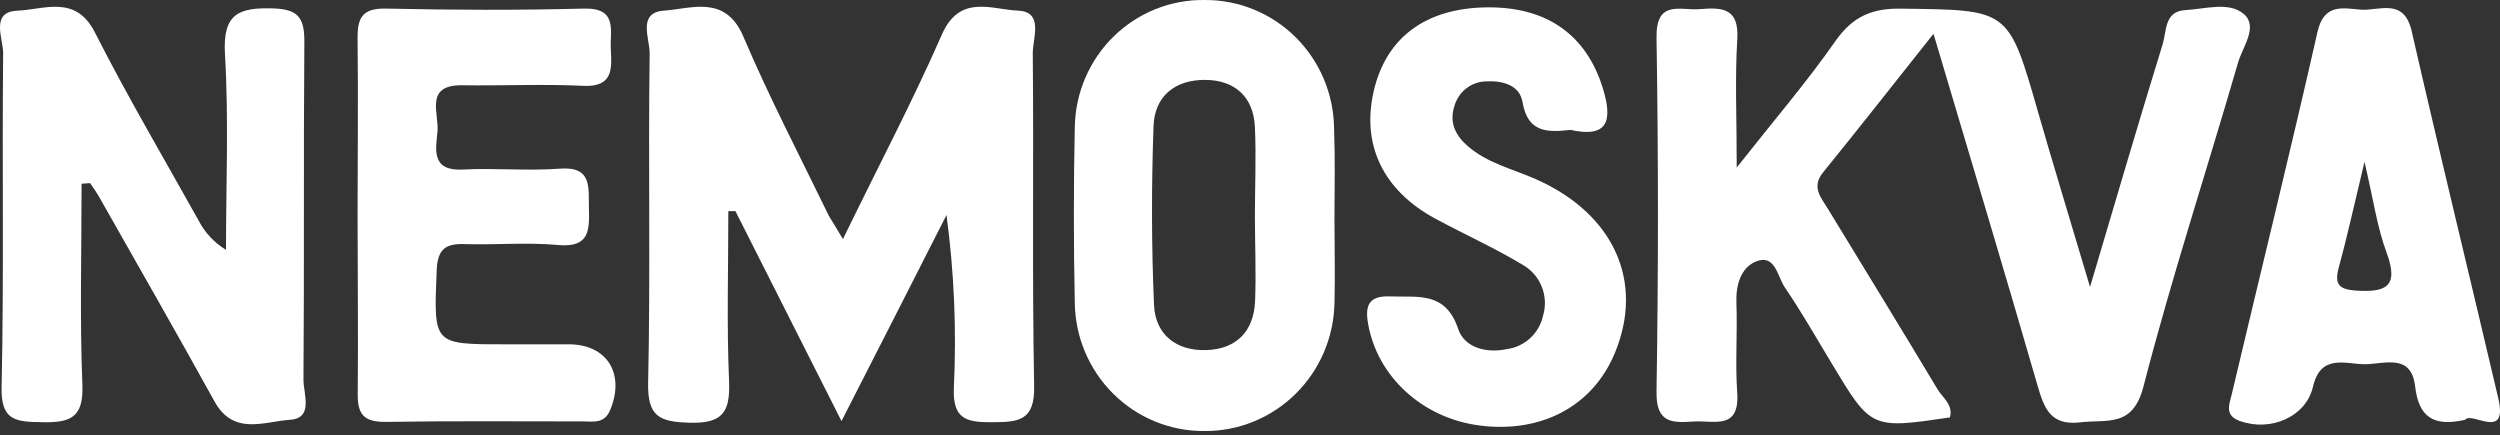 <?xml version="1.0" encoding="UTF-8"?> <svg xmlns="http://www.w3.org/2000/svg" width="465" height="81" viewBox="0 0 465 81" fill="none"><rect x="0" y="0" width="465" height="81" fill="#333333" stroke="none"/> <path d="M359.63 6.286C352.118 15.74 345.657 23.98 339.077 32.083C336.883 34.799 338.686 36.711 339.978 38.821C346.784 49.989 353.635 61.143 360.351 72.357C361.312 73.981 363.356 75.286 362.68 77.638C348.016 79.808 348.031 79.793 340.684 67.577C337.83 62.842 335.08 58.017 331.97 53.449C330.603 51.446 330.198 47.167 326.607 48.639C323.827 49.777 322.836 52.979 322.971 56.348C323.181 61.887 322.731 67.471 323.121 73.04C323.617 80.051 318.779 78.169 315.113 78.397C311.192 78.639 308.007 78.882 308.112 72.843C308.463 50.88 308.463 28.927 308.112 6.984C308.007 -0.103 312.514 1.976 316.09 1.703C320.086 1.384 323.512 1.308 323.136 7.272C322.685 14.541 323.031 21.855 323.031 31.157C329.912 22.432 336.012 15.33 341.36 7.682C344.636 2.993 348.286 1.475 353.875 1.612C373.602 1.87 373.557 1.612 379.026 20.656C381.94 30.793 385.036 40.9 388.746 53.373C393.644 36.863 397.851 22.492 402.268 8.183C403.004 5.77 402.569 2.113 406.43 1.885C410.291 1.657 414.618 0.261 417.352 2.613C420.087 4.965 417.127 8.683 416.255 11.718C410.441 31.779 403.906 51.659 398.692 71.872C396.679 79.656 391.887 77.942 386.868 78.564C381.475 79.156 380.258 76.09 379.011 71.811C372.851 50.49 366.466 29.306 359.63 6.286Z" fill="white"></path> <path d="M156.79 44.466C163.43 30.808 169.755 18.835 175.194 6.422C178.514 -1.165 184.464 1.779 189.332 1.976C194.2 2.173 192.081 7.105 192.096 9.882C192.291 30.55 191.961 51.219 192.351 71.887C192.472 78.351 189.347 78.503 184.554 78.534C179.761 78.564 177.162 77.987 177.418 72.099C177.933 61.376 177.475 50.628 176.05 39.989C169.8 52.281 163.55 64.573 156.519 78.321L136.792 39.276H135.47C135.47 49.898 135.155 60.384 135.606 70.916C135.846 76.758 134.328 78.806 128.229 78.624C122.67 78.457 120.416 77.517 120.551 71.159C121.002 50.748 120.551 30.323 120.837 9.897C120.837 7.136 118.523 2.31 123.526 1.976C128.529 1.642 134.899 -1.059 138.25 6.771C143.073 18.092 148.767 29.033 154.175 40.156C154.731 41.112 155.407 42.129 156.79 44.466Z" fill="white"></path> <path d="M15.173 34.177C15.173 46.666 14.828 59.155 15.323 71.614C15.564 77.79 12.98 78.624 7.811 78.533C2.989 78.442 0.104 78.336 0.299 71.872C0.75 51.218 0.374 30.535 0.585 9.867C0.585 7.166 -1.849 2.204 3.214 1.991C8.277 1.779 14.061 -1.044 17.667 6.058C23.677 17.91 30.468 29.412 36.958 41.051C38.12 43.298 39.879 45.174 42.036 46.469C42.036 34.329 42.562 22.189 41.841 10.049C41.405 2.462 44.47 1.369 50.855 1.566C55.663 1.718 56.639 3.524 56.609 7.879C56.444 28.805 56.609 49.716 56.444 70.642C56.444 73.268 58.367 77.79 53.95 78.078C49.203 78.382 43.433 81.113 39.888 74.648C32.841 61.886 25.585 49.246 18.403 36.56C17.907 35.695 17.307 34.89 16.751 34.056L15.173 34.177Z" fill="white"></path> <path d="M66.51 39.959C66.51 29.109 66.645 18.274 66.51 7.424C66.435 3.418 67.261 1.49 71.828 1.597C84.073 1.87 96.333 1.915 108.577 1.597C114.978 1.43 113.415 5.709 113.61 9.184C113.806 12.659 114.091 16.24 108.532 15.967C101.02 15.603 93.508 15.967 85.996 15.861C78.845 15.755 81.714 21.157 81.368 24.526C81.023 27.895 80.242 31.855 86.101 31.537C91.96 31.218 98.12 31.825 104.13 31.37C110.14 30.914 109.449 34.814 109.539 38.623C109.644 42.736 109.719 46.105 103.845 45.573C97.97 45.042 92.351 45.573 86.597 45.407C82.901 45.255 81.368 46.241 81.218 50.384C80.677 64.041 80.497 64.041 93.778 64.041H105.798C112.934 64.041 116.315 69.55 113.475 76.302C112.408 78.867 110.335 78.382 108.442 78.382C96.197 78.382 83.938 78.275 71.693 78.473C67.757 78.473 66.48 77.168 66.54 73.237C66.645 62.16 66.51 51.052 66.51 39.959Z" fill="white"></path> <path d="M248.211 40.49C248.211 45.801 248.346 51.112 248.211 56.393C248.081 62.785 245.46 68.867 240.917 73.319C236.374 77.771 230.276 80.234 223.947 80.172C217.623 80.201 211.544 77.7 207.04 73.216C202.536 68.731 199.972 62.629 199.909 56.241C199.683 45.407 199.683 34.541 199.909 23.706C199.952 20.545 200.612 17.422 201.852 14.519C203.091 11.615 204.886 8.987 207.133 6.785C209.38 4.583 212.035 2.851 214.946 1.687C217.857 0.523 220.967 -0.049 224.097 0.003C230.409 -0.033 236.478 2.453 240.981 6.919C245.485 11.385 248.057 17.469 248.136 23.843C248.346 29.397 248.226 34.951 248.211 40.49ZM233.412 40.308C233.412 34.769 233.668 29.2 233.412 23.615C233.157 18.031 229.686 14.875 224.112 14.859C218.538 14.844 214.752 17.894 214.557 23.448C214.166 34.526 214.167 45.649 214.647 56.712C214.888 62.251 218.794 65.286 224.338 65.119C229.882 64.952 233.157 61.735 233.442 56.12C233.653 50.915 233.427 45.664 233.412 40.308Z" fill="white"></path> <path d="M458.518 78.078C452.403 79.489 449.849 77.335 449.218 71.887C448.497 65.559 443.314 67.79 439.753 67.744C436.193 67.699 431.64 65.787 430.213 71.932C428.891 77.608 422.28 80.309 416.691 78.336C413.686 77.304 414.663 75.21 415.084 73.419C420.402 50.93 425.946 28.486 431.054 5.937C432.256 0.595 435.802 1.521 439.047 1.794C442.518 2.067 447.13 -0.528 448.587 5.846C453.786 28.608 459.36 51.37 464.693 74.133C466.511 82.084 459.705 76.439 458.518 78.078ZM439.798 30.11C437.845 38.244 436.553 44.117 434.991 49.838C434.164 52.873 435.096 53.829 438.101 54.041C443.404 54.39 446.349 53.616 443.945 47.091C442.142 42.296 441.436 37.03 439.798 30.11Z" fill="white"></path> <path d="M292.096 24.162C287.679 24.678 284.134 24.602 283.187 18.972C282.676 15.937 279.672 14.996 276.637 15.133C275.25 15.11 273.894 15.554 272.785 16.394C271.675 17.235 270.873 18.425 270.507 19.776C269.53 22.811 270.732 25.194 272.971 27.151C276.652 30.368 281.384 31.43 285.711 33.343C300.194 39.777 305.904 52.417 300.33 65.741C296.228 75.544 286.703 80.628 275.194 79.141C264.542 77.76 256.174 70.035 254.461 60.202C253.845 56.712 254.687 54.982 258.563 55.134C263.656 55.331 268.869 54.102 271.228 61.204C272.37 64.633 276.441 65.756 280.242 64.937C281.87 64.729 283.395 64.018 284.608 62.902C285.821 61.785 286.663 60.318 287.018 58.7C287.525 56.979 287.456 55.137 286.82 53.461C286.184 51.784 285.018 50.366 283.503 49.428C278.184 46.196 272.46 43.631 266.976 40.672C257.256 35.421 253.199 26.939 255.513 16.938C257.827 6.938 265.218 1.506 276.547 1.369C287.875 1.232 295.101 6.635 298.121 16.392C300.029 22.568 299.008 25.679 292.096 24.162Z" fill="white"></path> </svg> 
